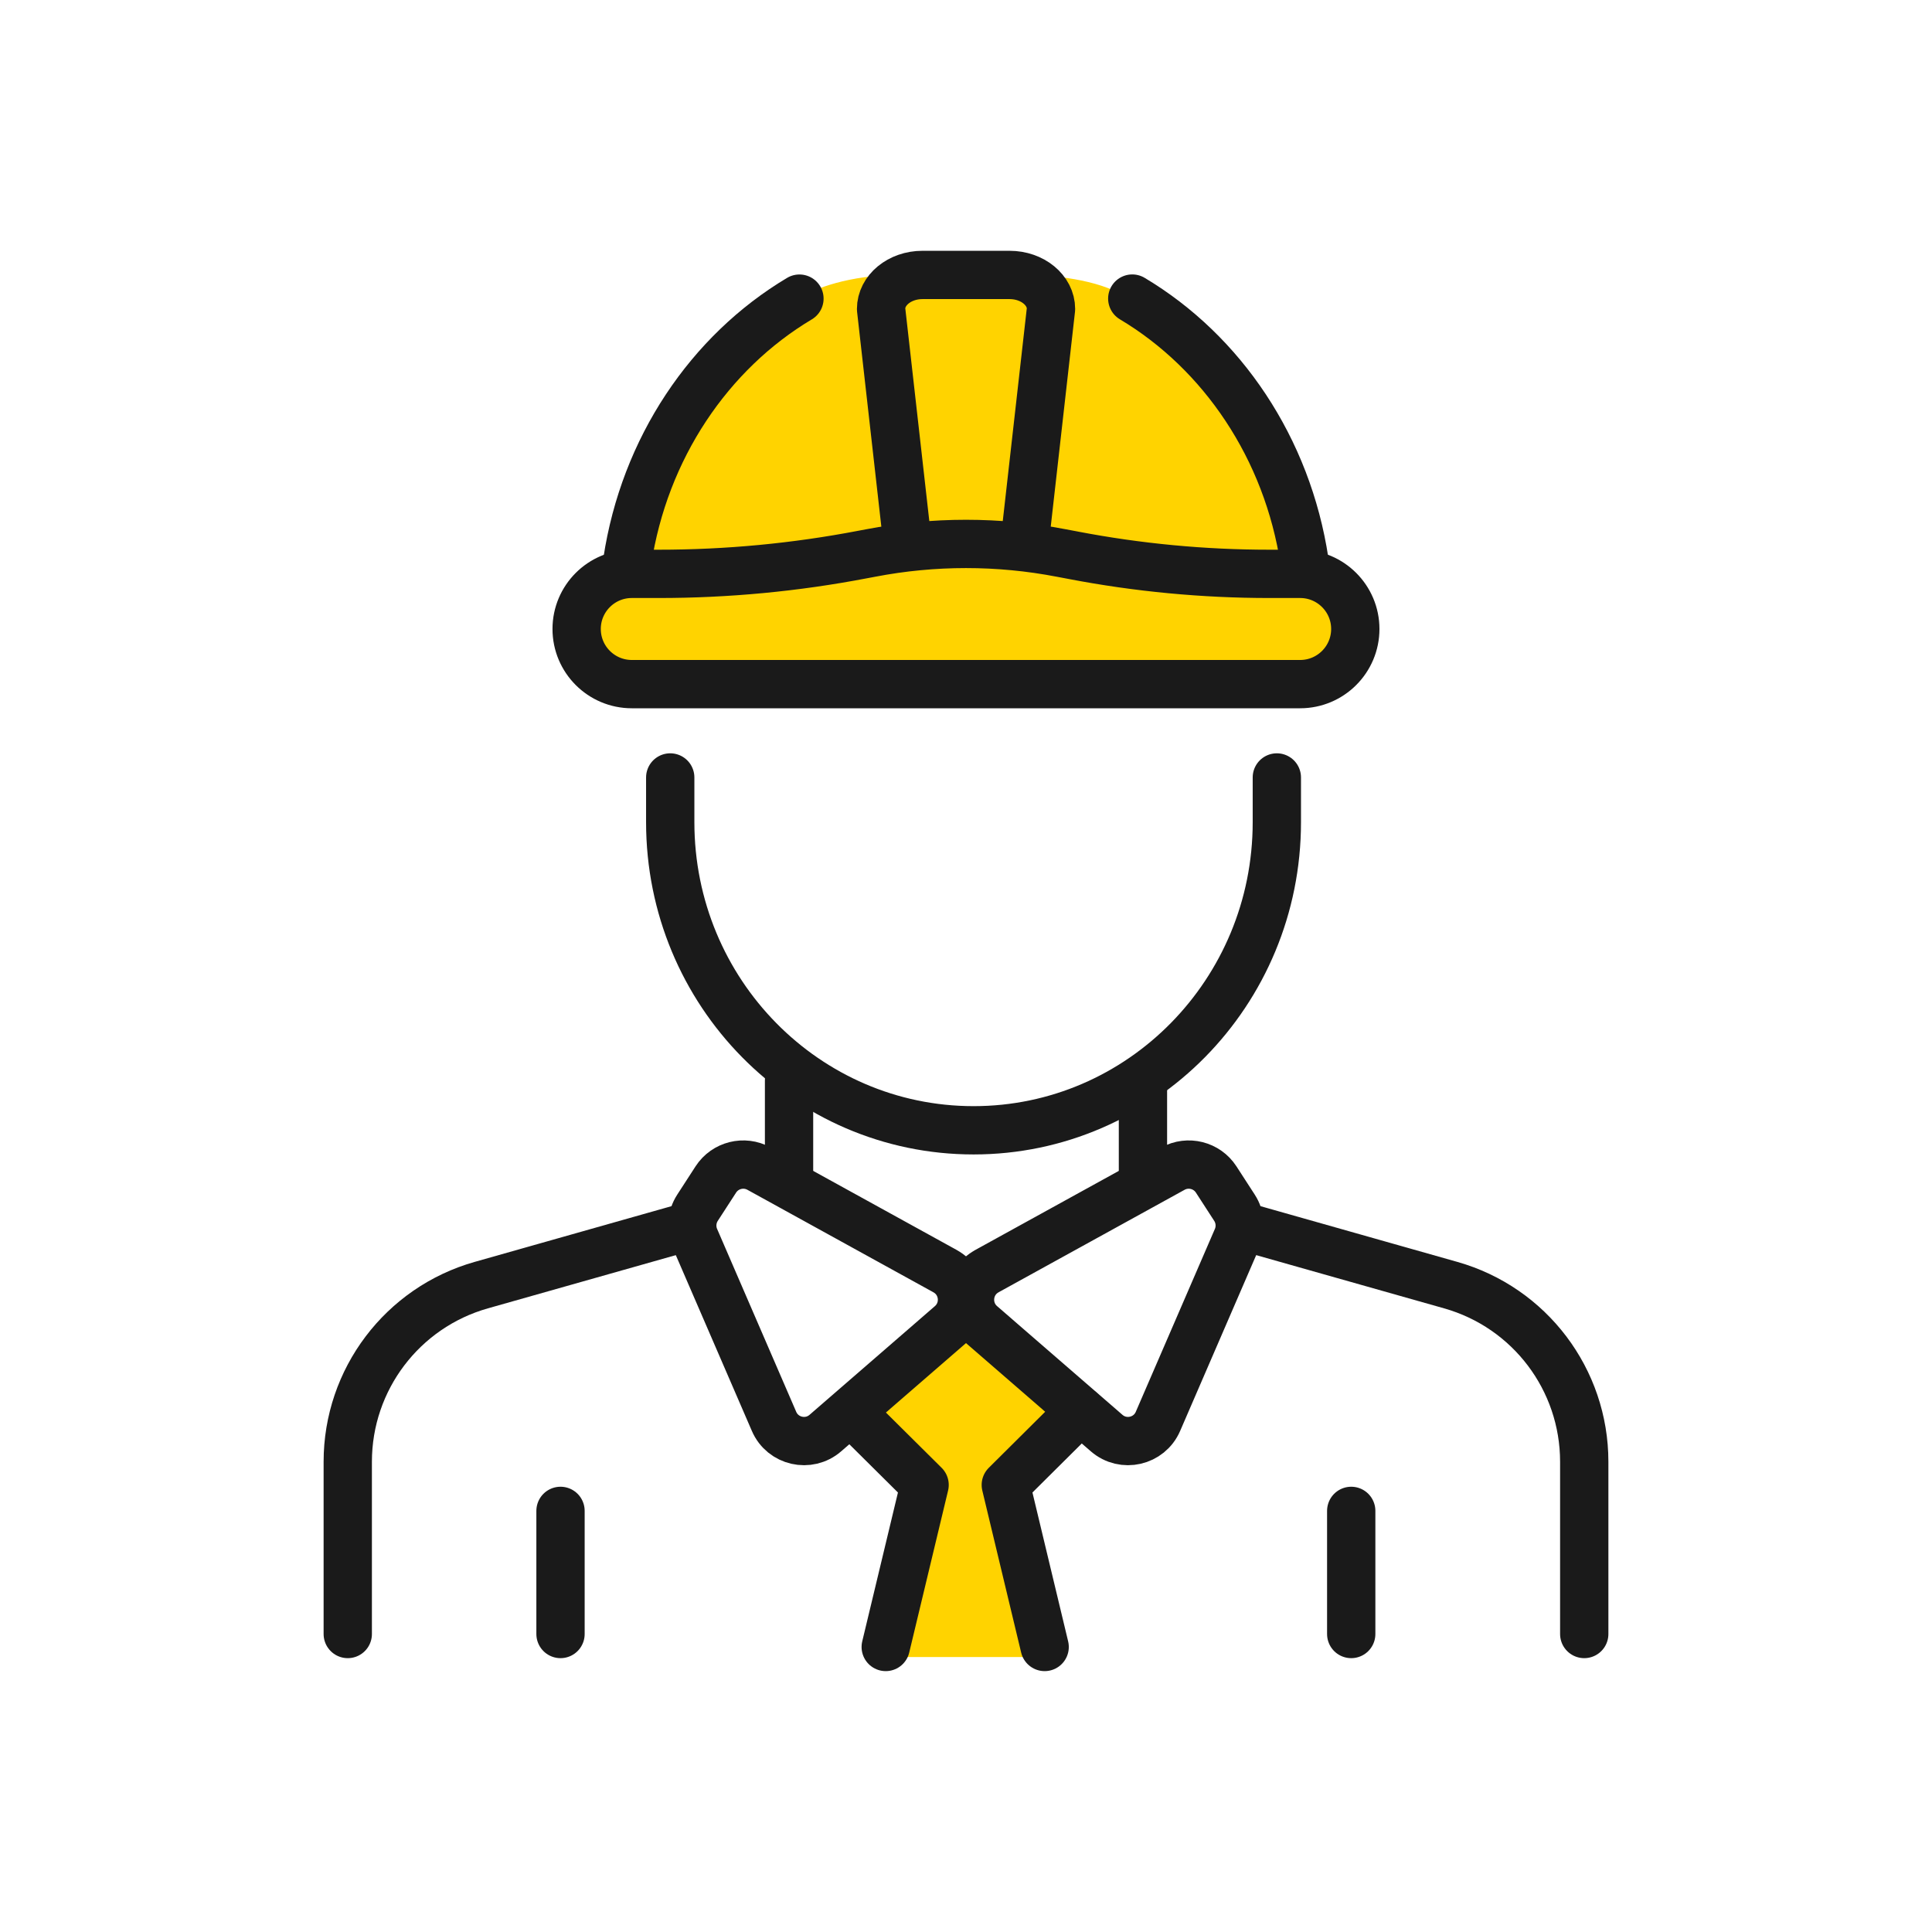 <?xml version="1.0"?>
<svg xmlns="http://www.w3.org/2000/svg" width="100" height="100" viewBox="0 0 100 100" fill="none">
<path d="M47.111 76.341C46.187 75.232 44.227 73.014 43.783 73.014C45.817 71.35 49.995 68.023 50.438 68.023C50.882 68.023 53.211 70.241 54.32 71.35L55.429 73.569L52.102 76.896L54.32 85.769H46.002L47.111 76.341Z" fill="#FFD300"/>
<path d="M41.565 15.34L36.02 20.331L33.247 25.877L32.138 29.204L29.919 30.868V33.641L32.138 35.304H67.075L69.293 34.75L69.847 31.422L67.075 29.759V26.431L65.966 23.104L62.638 18.668C61.714 17.928 59.533 16.228 58.202 15.34C56.871 14.453 54.32 14.231 53.211 14.231H46.556C43.894 14.231 42.12 14.971 41.565 15.34Z" fill="#FFD300"/>
<path d="M66.089 40.241V42.556C66.089 51.361 59.061 58.504 50.392 58.504C41.723 58.504 34.691 51.364 34.691 42.556V40.241" stroke="#1A1A1A" stroke-width="2.5" stroke-linecap="round" stroke-linejoin="round"/>
<path d="M46.907 27.536L45.604 15.995C45.604 15.02 46.563 14.231 47.748 14.231H52.255C53.44 14.231 54.4 15.02 54.4 15.995L53.097 27.536" stroke="#1A1A1A" stroke-width="2.5" stroke-linecap="round" stroke-linejoin="round"/>
<path d="M58.606 15.454C63.264 18.233 66.637 23.203 67.522 29.068" stroke="#1A1A1A" stroke-width="2.5" stroke-linecap="round" stroke-linejoin="round"/>
<path d="M32.466 29.068C33.351 23.203 36.721 18.236 41.379 15.457" stroke="#1A1A1A" stroke-width="2.5" stroke-linecap="round" stroke-linejoin="round"/>
<path d="M55.548 28.74C58.893 29.381 62.292 29.703 65.696 29.703H67.296C68.871 29.703 70.15 30.981 70.15 32.556C70.15 34.132 68.871 35.41 67.296 35.41H32.701C31.126 35.41 29.847 34.132 29.847 32.556C29.847 30.981 31.126 29.703 32.701 29.703H34.1C37.637 29.703 41.169 29.369 44.644 28.703L45.071 28.623C48.327 27.997 51.673 27.997 54.929 28.623L55.551 28.74H55.548Z" stroke="#1A1A1A" stroke-width="2.5" stroke-linecap="round" stroke-linejoin="round"/>
<path d="M59.159 61.144V55.938" stroke="#1A1A1A" stroke-width="2.5" stroke-linecap="round" stroke-linejoin="round"/>
<path d="M40.841 61.144V55.938" stroke="#1A1A1A" stroke-width="2.5" stroke-linecap="round" stroke-linejoin="round"/>
<path d="M48.921 65.796L39.287 60.488C38.51 60.061 37.535 60.305 37.052 61.048L36.102 62.515C35.796 62.989 35.746 63.586 35.969 64.103L40.064 73.57C40.516 74.619 41.859 74.923 42.719 74.177L49.209 68.55C50.097 67.78 49.949 66.362 48.918 65.796H48.921Z" stroke="#1A1A1A" stroke-width="2.5" stroke-linecap="round" stroke-linejoin="round"/>
<path d="M35.78 63.44L24.914 66.517C20.823 67.674 18 71.407 18 75.659V84.576" stroke="#1A1A1A" stroke-width="2.5" stroke-linecap="round" stroke-linejoin="round"/>
<path d="M51.079 65.796L60.713 60.488C61.49 60.061 62.465 60.305 62.948 61.048L63.898 62.515C64.204 62.989 64.254 63.586 64.031 64.103L59.936 73.57C59.484 74.619 58.141 74.923 57.281 74.177L50.791 68.55C49.903 67.78 50.051 66.362 51.082 65.796H51.079Z" stroke="#1A1A1A" stroke-width="2.5" stroke-linecap="round" stroke-linejoin="round"/>
<path d="M64.22 63.44L75.086 66.517C79.177 67.674 82 71.407 82 75.659V84.576" stroke="#1A1A1A" stroke-width="2.5" stroke-linecap="round" stroke-linejoin="round"/>
<path d="M44.421 73.45L47.857 76.86L45.845 85.247" stroke="#1A1A1A" stroke-width="2.5" stroke-linecap="round" stroke-linejoin="round"/>
<path d="M55.925 73.019L52.06 76.86L54.071 85.247" stroke="#1A1A1A" stroke-width="2.5" stroke-linecap="round" stroke-linejoin="round"/>
<path d="M69.939 78.203V84.576" stroke="#1A1A1A" stroke-width="2.5" stroke-linecap="round" stroke-linejoin="round"/>
<path d="M29.012 78.203V84.576" stroke="#1A1A1A" stroke-width="2.5" stroke-linecap="round" stroke-linejoin="round"/>
</svg>

